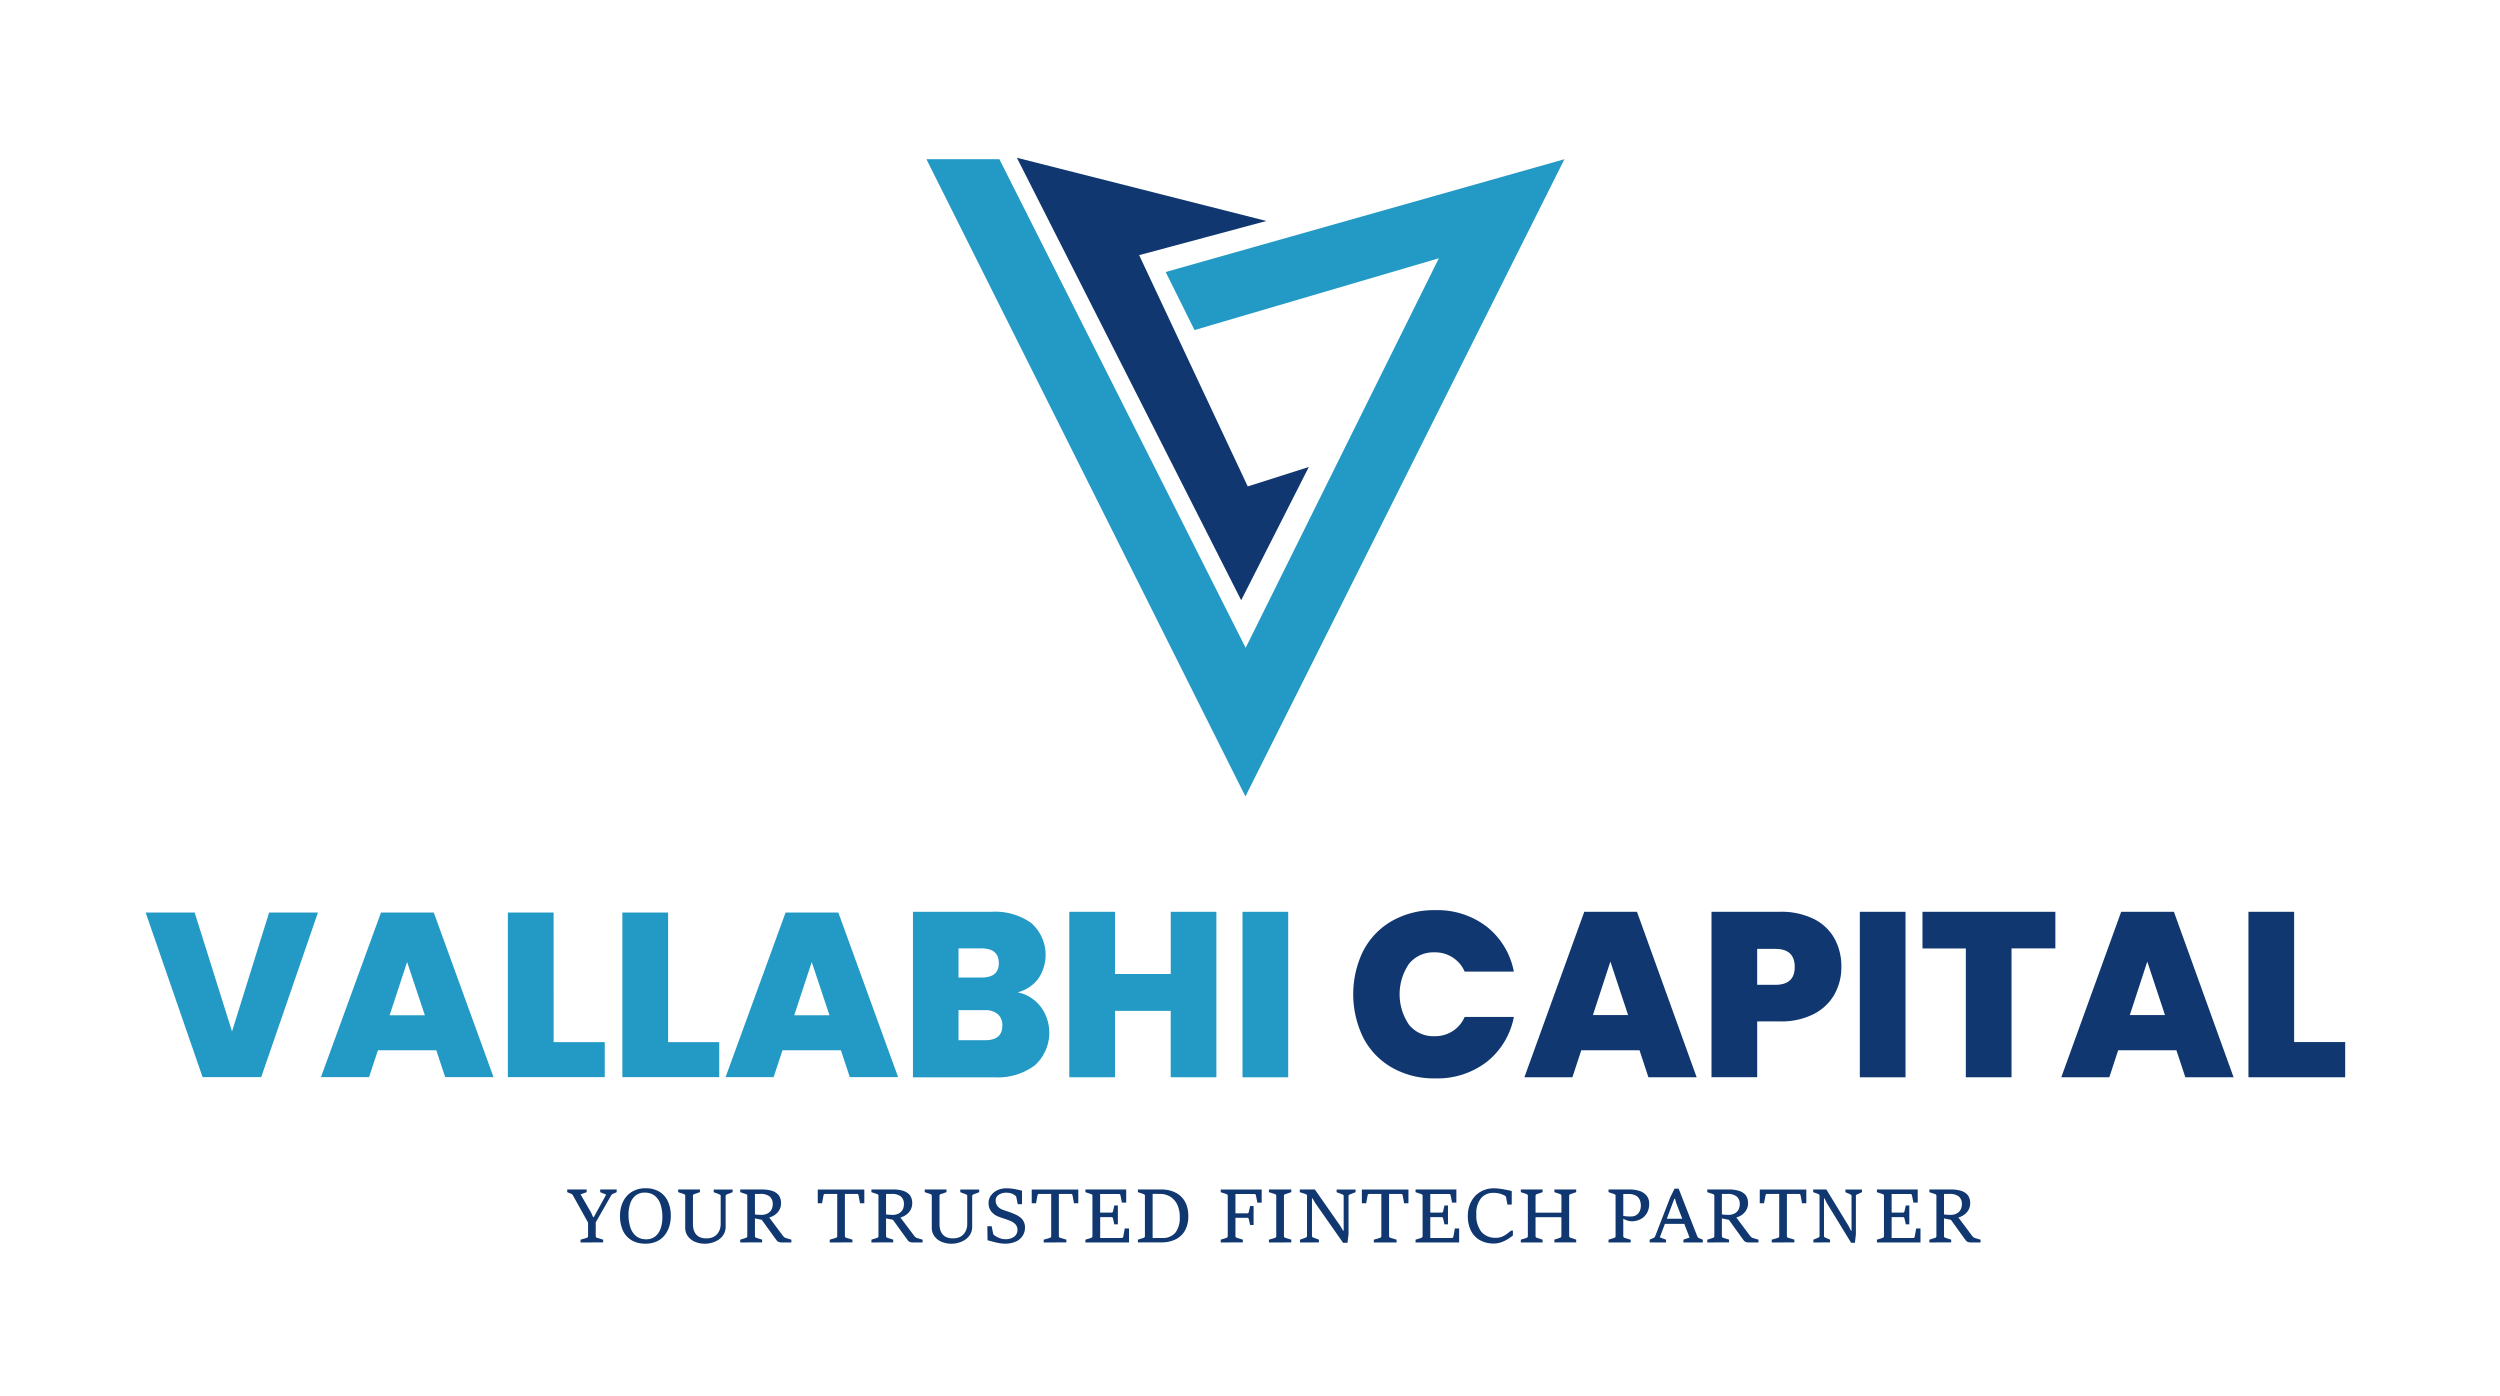 <svg xmlns="http://www.w3.org/2000/svg" xmlns:xlink="http://www.w3.org/1999/xlink" width="206" height="115" viewBox="0 0 206 115">
  <defs>
    <clipPath id="clip-path">
      <rect id="Rectangle_3" data-name="Rectangle 3" width="181.244" height="89.48" fill="none"/>
    </clipPath>
  </defs>
  <g id="Group_5" data-name="Group 5" transform="translate(-1794 -2391)">
    <rect id="Rectangle_20874" data-name="Rectangle 20874" width="206" height="115" transform="translate(1794 2391)" fill="#fff"/>
    <g id="Group_4" data-name="Group 4" transform="translate(1806 2404)">
      <path id="Path_1" data-name="Path 1" d="M10.177,55.4,7.119,65.2,4.039,55.4H0L4.694,68.966H9.523L14.2,55.4Z" transform="translate(0 6.79)" fill="#239ac5"/>
      <path id="Path_2" data-name="Path 2" d="M22.456,66.753h-4.81l-.731,2.213H12.952L17.9,55.4h4.347l4.925,13.564H23.187Zm-.943-2.886-1.462-4.386-1.442,4.386Z" transform="translate(1.495 6.79)" fill="#239ac5"/>
      <path id="Path_3" data-name="Path 3" d="M30.572,66.08h4.213v2.886H26.8V55.4h3.77Z" transform="translate(3.048 6.79)" fill="#239ac5"/>
      <path id="Path_4" data-name="Path 4" d="M39.04,66.08h4.213v2.886H35.27V55.4h3.77Z" transform="translate(4.012 6.79)" fill="#239ac5"/>
      <path id="Path_5" data-name="Path 5" d="M52.414,66.753H47.6l-.731,2.213H42.91L47.855,55.4H52.2l4.925,13.564H53.145Zm-.943-2.886-1.462-4.386-1.442,4.386Z" transform="translate(4.878 6.79)" fill="#239ac5"/>
      <g id="Group_2" data-name="Group 2" transform="translate(0 0)">
        <g id="Group_1" data-name="Group 1" clip-path="url(#clip-path)">
          <path id="Path_6" data-name="Path 6" d="M67.3,63.227a3.618,3.618,0,0,1-.49,4.826,5.1,5.1,0,0,1-3.343.987h-6.7V55.4h6.494a5.142,5.142,0,0,1,3.256.929,3.494,3.494,0,0,1,.557,4.614A3.1,3.1,0,0,1,65.4,62.037a3.189,3.189,0,0,1,1.892,1.19m-6.771-2.409h1.9q1.422,0,1.421-1.18,0-1.218-1.421-1.218h-1.9Zm3.611,3.966a1.2,1.2,0,0,0-.374-.948,1.572,1.572,0,0,0-1.067-.329h-2.17v2.476h2.19q1.42,0,1.421-1.2" transform="translate(6.46 6.73)" fill="#239ac5"/>
          <path id="Path_7" data-name="Path 7" d="M80.453,55.4V69.039H76.689V63.565H72.1v5.474H68.332V55.4H72.1v5.126h4.591V55.4Z" transform="translate(7.777 6.73)" fill="#239ac5"/>
          <rect id="Rectangle_1" data-name="Rectangle 1" width="3.765" height="13.636" transform="translate(90.383 62.133)" fill="#239ac5"/>
          <path id="Path_8" data-name="Path 8" d="M90.174,58.618a6.021,6.021,0,0,1,2.372-2.456,6.986,6.986,0,0,1,3.534-.88,6.671,6.671,0,0,1,4.265,1.364,6.191,6.191,0,0,1,2.229,3.7H98.521a2.635,2.635,0,0,0-2.5-1.587,2.568,2.568,0,0,0-2.084.939,4.455,4.455,0,0,0,0,5.029,2.567,2.567,0,0,0,2.084.938,2.627,2.627,0,0,0,2.5-1.586h4.053a6.191,6.191,0,0,1-2.229,3.7,6.671,6.671,0,0,1-4.265,1.364,6.974,6.974,0,0,1-3.534-.88,6.021,6.021,0,0,1-2.372-2.456,8.165,8.165,0,0,1,0-7.2" transform="translate(10.168 6.716)" fill="#103770"/>
          <path id="Path_9" data-name="Path 9" d="M111.487,66.814h-4.8l-.73,2.225H102L106.935,55.4h4.342l4.918,13.637h-3.975Zm-.94-2.9-1.461-4.41-1.44,4.41Z" transform="translate(11.609 6.73)" fill="#103770"/>
          <path id="Path_10" data-name="Path 10" d="M125.981,62.2a4.109,4.109,0,0,1-1.71,1.625,5.884,5.884,0,0,1-2.8.609h-1.863v4.6h-3.765V55.4h5.628a6.091,6.091,0,0,1,2.776.58,3.98,3.98,0,0,1,1.72,1.606,4.731,4.731,0,0,1,.576,2.36,4.543,4.543,0,0,1-.566,2.253M122.7,59.948q0-1.489-1.594-1.489h-1.5v2.96h1.5q1.594,0,1.594-1.47" transform="translate(13.185 6.73)" fill="#103770"/>
          <rect id="Rectangle_2" data-name="Rectangle 2" width="3.765" height="13.636" transform="translate(141.25 62.133)" fill="#103770"/>
          <path id="Path_11" data-name="Path 11" d="M142.4,55.4v3.018h-3.611V69.039h-3.766V58.421h-3.573V55.4Z" transform="translate(14.962 6.73)" fill="#103770"/>
          <path id="Path_12" data-name="Path 12" d="M151.207,66.814h-4.8l-.73,2.225h-3.957L146.655,55.4H151l4.918,13.637h-3.976Zm-.941-2.9-1.46-4.41-1.44,4.41Z" transform="translate(16.13 6.73)" fill="#103770"/>
          <path id="Path_13" data-name="Path 13" d="M159.331,66.138h4.207v2.9h-7.972V55.4h3.765Z" transform="translate(17.706 6.73)" fill="#103770"/>
          <path id="Path_14" data-name="Path 14" d="M57.763.106h6.012L84.067,40.367l15.92-32.1L79.853,14.184,77.476,9.4,110.333.106,84.048,52.614Z" transform="translate(6.574 0.013)" fill="#239ac5"/>
          <path id="Path_15" data-name="Path 15" d="M88.511,25.48,82.938,36.46,64.455,0,85.016,5.208,74.53,8.024l8.948,19.057Z" transform="translate(7.336 0)" fill="#103770"/>
          <path id="Path_16" data-name="Path 16" d="M32.289,80.169v-.228l.5-.149a.178.178,0,0,0,.086-.05.147.147,0,0,0,.032-.1V78.532l-1.23-2.212a.559.559,0,0,0-.062-.092.222.222,0,0,0-.089-.066l-.335-.135v-.222h1.6v.222l-.5.179.87,1.51.166.373h.049L34.4,76.227l-.492-.2v-.222h1.357v.222l-.323.144a.234.234,0,0,0-.088.066.763.763,0,0,0-.067.092L33.54,78.513v1.126a.147.147,0,0,0,.032.1.173.173,0,0,0,.079.05l.5.149v.228Z" transform="translate(3.549 9.209)" fill="#103770"/>
          <path id="Path_17" data-name="Path 17" d="M37.187,80.279A2.177,2.177,0,0,1,36.049,80a1.8,1.8,0,0,1-.711-.793,2.822,2.822,0,0,1-.243-1.216,2.644,2.644,0,0,1,.251-1.175,1.931,1.931,0,0,1,.721-.806,2.086,2.086,0,0,1,1.126-.294,2.125,2.125,0,0,1,1.175.3,1.826,1.826,0,0,1,.687.814,2.884,2.884,0,0,1,.225,1.162,2.926,2.926,0,0,1-.121.841,2.219,2.219,0,0,1-.373.737,1.786,1.786,0,0,1-.649.518,2.168,2.168,0,0,1-.95.192m.055-.359a1.18,1.18,0,0,0,.743-.231,1.381,1.381,0,0,0,.449-.644,2.765,2.765,0,0,0,.149-.951,3.254,3.254,0,0,0-.158-1.073,1.47,1.47,0,0,0-.48-.7,1.306,1.306,0,0,0-.814-.247,1.157,1.157,0,0,0-.766.247,1.427,1.427,0,0,0-.432.657,2.843,2.843,0,0,0-.137.9,3.328,3.328,0,0,0,.155,1.069,1.5,1.5,0,0,0,.478.713,1.268,1.268,0,0,0,.814.256" transform="translate(3.995 9.198)" fill="#103770"/>
          <path id="Path_18" data-name="Path 18" d="M41.645,80.272a2.073,2.073,0,0,1-.923-.184,1.358,1.358,0,0,1-.557-.478,1.136,1.136,0,0,1-.187-.622V76.33a.128.128,0,0,0-.033-.1.231.231,0,0,0-.088-.05l-.459-.155v-.222h1.794v.222l-.462.155a.2.2,0,0,0-.081.05.133.133,0,0,0-.033.1v2.348a1.8,1.8,0,0,0,.041.367,1.073,1.073,0,0,0,.157.378.858.858,0,0,0,.335.294,1.236,1.236,0,0,0,.573.114,1.266,1.266,0,0,0,.581-.118,1,1,0,0,0,.36-.3,1.142,1.142,0,0,0,.184-.376,1.364,1.364,0,0,0,.053-.354V76.344a.121.121,0,0,0-.033-.094.222.222,0,0,0-.079-.046l-.462-.176v-.222h1.559v.222l-.462.176a.243.243,0,0,0-.081.049.116.116,0,0,0-.033.091v2.51a1.24,1.24,0,0,1-.165.654,1.374,1.374,0,0,1-.421.438,1.949,1.949,0,0,1-.545.246,2.009,2.009,0,0,1-.531.08" transform="translate(4.484 9.209)" fill="#103770"/>
          <path id="Path_19" data-name="Path 19" d="M43.988,80.169v-.228l.466-.149a.172.172,0,0,0,.082-.05.147.147,0,0,0,.032-.1V76.33a.133.133,0,0,0-.033-.1.192.192,0,0,0-.081-.048l-.466-.156v-.222h1.771a2.772,2.772,0,0,1,.808.1,1.225,1.225,0,0,1,.483.259.869.869,0,0,1,.236.356,1.228,1.228,0,0,1,.065.392,1.137,1.137,0,0,1-.157.61,1.245,1.245,0,0,1-.39.4,1.439,1.439,0,0,1-.462.2l-.489.2-.7-.142.027-.326a.7.7,0,0,0,.13.02c.068.008.141.012.219.017s.138.006.183.006a1.068,1.068,0,0,0,.537-.12.779.779,0,0,0,.316-.317.9.9,0,0,0,.1-.423.791.791,0,0,0-.26-.662,1.206,1.206,0,0,0-.761-.205H45.2v3.468a.142.142,0,0,0,.032.1.19.19,0,0,0,.082.05l.477.149v.228Zm4.215,0h-.731a.971.971,0,0,1-.3-.035.39.39,0,0,1-.169-.12c-.046-.057-.1-.137-.178-.238L45.738,78.27l.613-.192L47.49,79.6a.775.775,0,0,0,.107.117.347.347,0,0,0,.14.086l.466.138Z" transform="translate(5.007 9.209)" fill="#103770"/>
          <path id="Path_20" data-name="Path 20" d="M50.71,80.169v-.228l.5-.149a.178.178,0,0,0,.086-.05.147.147,0,0,0,.031-.1V76.172h-1a.129.129,0,0,0-.085.03.135.135,0,0,0-.045.085l-.121.654h-.353V75.806h3.837v1.135h-.354l-.12-.654a.146.146,0,0,0-.046-.089.125.125,0,0,0-.081-.027h-1v3.468a.138.138,0,0,0,.035.1.2.2,0,0,0,.084.05l.5.149v.228Z" transform="translate(5.66 9.209)" fill="#103770"/>
          <path id="Path_21" data-name="Path 21" d="M53.694,80.169v-.228l.466-.149a.172.172,0,0,0,.082-.05.147.147,0,0,0,.032-.1V76.33a.133.133,0,0,0-.033-.1.192.192,0,0,0-.081-.048l-.466-.156v-.222h1.771a2.772,2.772,0,0,1,.808.1,1.225,1.225,0,0,1,.483.259.869.869,0,0,1,.236.356,1.228,1.228,0,0,1,.065.392,1.137,1.137,0,0,1-.157.61,1.245,1.245,0,0,1-.39.4,1.438,1.438,0,0,1-.462.2l-.489.2-.7-.142.027-.326a.7.7,0,0,0,.13.02c.068.008.141.012.219.017s.138.006.183.006a1.067,1.067,0,0,0,.537-.12.779.779,0,0,0,.316-.317.9.9,0,0,0,.1-.423.791.791,0,0,0-.26-.662,1.206,1.206,0,0,0-.761-.205h-.45v3.468a.142.142,0,0,0,.032.1.19.19,0,0,0,.082.05l.477.149v.228Zm4.215,0h-.731a.971.971,0,0,1-.3-.035.39.39,0,0,1-.169-.12c-.046-.057-.1-.137-.178-.238L55.444,78.27l.613-.192L57.2,79.6a.775.775,0,0,0,.107.117.347.347,0,0,0,.14.086l.466.138Z" transform="translate(6.111 9.209)" fill="#103770"/>
          <path id="Path_22" data-name="Path 22" d="M59.885,80.272a2.073,2.073,0,0,1-.923-.184,1.358,1.358,0,0,1-.557-.478,1.136,1.136,0,0,1-.187-.622V76.33a.128.128,0,0,0-.033-.1.231.231,0,0,0-.088-.05l-.459-.155v-.222h1.794v.222l-.462.155a.2.2,0,0,0-.081.05.134.134,0,0,0-.033.1v2.348a1.8,1.8,0,0,0,.041.367,1.073,1.073,0,0,0,.157.378.858.858,0,0,0,.335.294,1.236,1.236,0,0,0,.573.114,1.266,1.266,0,0,0,.581-.118,1,1,0,0,0,.36-.3,1.142,1.142,0,0,0,.184-.376,1.365,1.365,0,0,0,.053-.354V76.344a.121.121,0,0,0-.033-.094.222.222,0,0,0-.079-.046l-.462-.176v-.222h1.559v.222l-.462.176a.243.243,0,0,0-.081.049.117.117,0,0,0-.033.091v2.51a1.24,1.24,0,0,1-.165.654,1.374,1.374,0,0,1-.421.438,1.949,1.949,0,0,1-.545.246,2.009,2.009,0,0,1-.531.08" transform="translate(6.56 9.209)" fill="#103770"/>
          <path id="Path_23" data-name="Path 23" d="M62.287,80.006l-.018-1.165h.356l.127.63a.168.168,0,0,0,.056.085.926.926,0,0,0,.08.066,2.506,2.506,0,0,0,.251.14,1.528,1.528,0,0,0,.288.108,1.17,1.17,0,0,0,.313.041,1.185,1.185,0,0,0,.74-.207.675.675,0,0,0,.27-.565.64.64,0,0,0-.16-.447,1.172,1.172,0,0,0-.429-.288,5.177,5.177,0,0,0-.512-.187q-.252-.077-.495-.178a1.352,1.352,0,0,1-.574-.428,1.081,1.081,0,0,1-.208-.67,1.055,1.055,0,0,1,.195-.628,1.342,1.342,0,0,1,.527-.435,1.7,1.7,0,0,1,.744-.16,3.36,3.36,0,0,1,.472.031c.15.02.293.045.429.075s.265.062.389.092V77.03h-.354l-.12-.6a.164.164,0,0,0-.055-.084.789.789,0,0,0-.081-.065.865.865,0,0,0-.17-.1,1.308,1.308,0,0,0-.226-.072,1.241,1.241,0,0,0-.265-.027,1.067,1.067,0,0,0-.666.183.546.546,0,0,0-.237.447.815.815,0,0,0,.128.442.952.952,0,0,0,.495.342c.16.059.319.116.473.167s.324.118.508.2a1.96,1.96,0,0,1,.389.222,1.031,1.031,0,0,1,.424.886,1.246,1.246,0,0,1-.173.63,1.264,1.264,0,0,1-.544.489,2.158,2.158,0,0,1-.973.188,2.5,2.5,0,0,1-.441-.043c-.155-.028-.313-.064-.474-.107l-.477-.128" transform="translate(7.087 9.198)" fill="#103770"/>
          <path id="Path_24" data-name="Path 24" d="M66.54,80.169v-.228l.5-.149a.178.178,0,0,0,.086-.05.147.147,0,0,0,.031-.1V76.172h-1a.129.129,0,0,0-.085.03.135.135,0,0,0-.045.085l-.121.654h-.353V75.806h3.837v1.135h-.354l-.12-.654a.146.146,0,0,0-.046-.089.125.125,0,0,0-.081-.027h-1v3.468a.138.138,0,0,0,.035.1.2.2,0,0,0,.084.05l.5.149v.228Z" transform="translate(7.461 9.209)" fill="#103770"/>
          <path id="Path_25" data-name="Path 25" d="M69.524,80.169v-.228l.466-.149a.178.178,0,0,0,.082-.05.147.147,0,0,0,.032-.1V76.33a.133.133,0,0,0-.033-.1.192.192,0,0,0-.081-.048l-.466-.156v-.222h3.363v1.083H72.53l-.118-.6a.147.147,0,0,0-.046-.084.123.123,0,0,0-.085-.029H70.738v1.536h.928a.132.132,0,0,0,.089-.026A.149.149,0,0,0,71.8,77.6l.108-.48h.291v1.554H71.9L71.8,78.2a.169.169,0,0,0-.041-.086.122.122,0,0,0-.089-.029h-.928V79.8h1.78a.119.119,0,0,0,.08-.03.134.134,0,0,0,.043-.085l.121-.669h.353v1.156Z" transform="translate(7.913 9.209)" fill="#103770"/>
          <path id="Path_26" data-name="Path 26" d="M73.408,80.167V79.94l.464-.149a.18.18,0,0,0,.081-.05.142.142,0,0,0,.033-.1V76.329a.133.133,0,0,0-.033-.1.186.186,0,0,0-.081-.048l-.464-.156v-.221h1.981a2.772,2.772,0,0,1,.555.061,2.3,2.3,0,0,1,.581.206,1.841,1.841,0,0,1,.521.4,1.875,1.875,0,0,1,.374.629,2.6,2.6,0,0,1,.14.9,2.31,2.31,0,0,1-.294,1.225,1.8,1.8,0,0,1-.791.708,2.571,2.571,0,0,1-1.1.23Zm1.214-4V79.8h.771a1.33,1.33,0,0,0,1.112-.447,1.99,1.99,0,0,0,.353-1.259,2.376,2.376,0,0,0-.2-1.026,1.54,1.54,0,0,0-.576-.665,1.6,1.6,0,0,0-.872-.234Z" transform="translate(8.355 9.209)" fill="#103770"/>
          <path id="Path_27" data-name="Path 27" d="M79.535,80.169v-.228L80,79.792a.178.178,0,0,0,.082-.05.147.147,0,0,0,.032-.1V76.33a.133.133,0,0,0-.033-.1A.192.192,0,0,0,80,76.184l-.466-.156v-.222H82.91v1.083h-.356l-.118-.6a.146.146,0,0,0-.046-.084.125.125,0,0,0-.085-.029H80.749v1.591h.97a.12.12,0,0,0,.09-.029.172.172,0,0,0,.04-.081l.111-.487h.284v1.563h-.284l-.111-.48a.184.184,0,0,0-.04-.085.115.115,0,0,0-.09-.03h-.97v1.5a.138.138,0,0,0,.036.1.19.19,0,0,0,.082.05l.492.149v.228Z" transform="translate(9.052 9.209)" fill="#103770"/>
          <path id="Path_28" data-name="Path 28" d="M83.1,80.169v-.228l.489-.149a.2.2,0,0,0,.085-.052.147.147,0,0,0,.03-.1V76.33a.137.137,0,0,0-.032-.1.2.2,0,0,0-.082-.048l-.489-.156v-.222h1.843v.222l-.487.156a.21.21,0,0,0-.084.049.131.131,0,0,0-.035.1v3.309a.138.138,0,0,0,.035.1.2.2,0,0,0,.084.05l.487.149v.228Z" transform="translate(9.459 9.209)" fill="#103770"/>
          <path id="Path_29" data-name="Path 29" d="M85.4,80.169v-.228l.466-.17a.226.226,0,0,0,.082-.052.137.137,0,0,0,.032-.1V76.333a.133.133,0,0,0-.033-.1.194.194,0,0,0-.081-.049l-.483-.158v-.222h1.242l2.1,3.009.233.393H89V76.344a.112.112,0,0,0-.036-.092.27.27,0,0,0-.085-.047l-.46-.177v-.222h1.563v.222l-.462.177a.293.293,0,0,0-.079.047.113.113,0,0,0-.039.092v3.149l-.09.705h-.36L86.67,76.938l-.233-.4h-.048v3.082a.127.127,0,0,0,.036.1.227.227,0,0,0,.079.049l.456.17v.228Z" transform="translate(9.718 9.209)" fill="#103770"/>
          <path id="Path_30" data-name="Path 30" d="M90.964,80.169v-.228l.5-.149a.178.178,0,0,0,.086-.05.147.147,0,0,0,.031-.1V76.172h-1a.129.129,0,0,0-.085.03.135.135,0,0,0-.045.085l-.121.654h-.353V75.806h3.837v1.135h-.354l-.12-.654A.146.146,0,0,0,93.3,76.2a.125.125,0,0,0-.081-.027h-1v3.468a.138.138,0,0,0,.035.1.2.2,0,0,0,.084.05l.5.149v.228Z" transform="translate(10.241 9.209)" fill="#103770"/>
          <path id="Path_31" data-name="Path 31" d="M93.949,80.169v-.228l.466-.149a.178.178,0,0,0,.082-.05.147.147,0,0,0,.032-.1V76.33a.133.133,0,0,0-.033-.1.192.192,0,0,0-.081-.048l-.466-.156v-.222h3.363v1.083h-.356l-.118-.6a.147.147,0,0,0-.046-.084.123.123,0,0,0-.085-.029H95.163v1.536h.928a.132.132,0,0,0,.089-.026.156.156,0,0,0,.041-.084l.108-.48h.291v1.554h-.291l-.108-.478a.179.179,0,0,0-.041-.086.122.122,0,0,0-.089-.029h-.928V79.8h1.78a.119.119,0,0,0,.08-.03.134.134,0,0,0,.043-.085l.121-.669h.353v1.156Z" transform="translate(10.693 9.209)" fill="#103770"/>
          <path id="Path_32" data-name="Path 32" d="M101.375,79.205h.154v.4a3.915,3.915,0,0,1-.42.3,2.716,2.716,0,0,1-.538.258,1.792,1.792,0,0,1-.616.105,2.291,2.291,0,0,1-1.125-.266,1.835,1.835,0,0,1-.748-.775,2.615,2.615,0,0,1-.265-1.226A2.484,2.484,0,0,1,98.1,76.8a2,2,0,0,1,.765-.8,2.17,2.17,0,0,1,1.106-.282,3.542,3.542,0,0,1,.5.038c.182.026.358.055.53.09s.316.067.433.1v1.114h-.353l-.118-.624a.131.131,0,0,0-.055-.083.525.525,0,0,0-.1-.057,1.873,1.873,0,0,0-.411-.151,2.08,2.08,0,0,0-.48-.053,1.286,1.286,0,0,0-1.009.44,1.975,1.975,0,0,0-.39,1.34,2.152,2.152,0,0,0,.418,1.438,1.5,1.5,0,0,0,1.205.485,1.274,1.274,0,0,0,.471-.082A1.774,1.774,0,0,0,101,79.5c.123-.089.247-.186.374-.292" transform="translate(11.133 9.198)" fill="#103770"/>
          <path id="Path_33" data-name="Path 33" d="M101.736,80.169v-.228l.466-.149a.178.178,0,0,0,.082-.05.147.147,0,0,0,.032-.1V76.33a.133.133,0,0,0-.033-.1.192.192,0,0,0-.081-.048l-.466-.156v-.222h1.794v.222l-.462.156a.2.2,0,0,0-.082.049.132.132,0,0,0-.036.1v1.384h2.133V76.33a.132.132,0,0,0-.032-.1.224.224,0,0,0-.088-.049l-.459-.156v-.222H106.3v.222l-.459.156a.207.207,0,0,0-.088.052.128.128,0,0,0-.033.094v3.309a.135.135,0,0,0,.037.1.2.2,0,0,0,.085.05l.459.149v.228H104.5v-.228l.459-.149a.241.241,0,0,0,.088-.052.142.142,0,0,0,.032-.1V78.088H102.95v1.551a.142.142,0,0,0,.032.1.222.222,0,0,0,.086.052l.462.149v.228Z" transform="translate(11.579 9.209)" fill="#103770"/>
          <path id="Path_34" data-name="Path 34" d="M108.225,80.169v-.228l.466-.149a.186.186,0,0,0,.081-.05.143.143,0,0,0,.033-.1V76.33a.137.137,0,0,0-.032-.1.184.184,0,0,0-.082-.048l-.466-.156v-.222h1.746a2.518,2.518,0,0,1,.81.122,1.246,1.246,0,0,1,.578.381,1.026,1.026,0,0,1,.216.68,1.481,1.481,0,0,1-.188.764,1.274,1.274,0,0,1-.519.5,1.6,1.6,0,0,1-.755.174,1.128,1.128,0,0,1-.362-.072,1.509,1.509,0,0,1-.342-.159v-.225a1.424,1.424,0,0,0,.282.046c.12.01.233.015.337.015a.872.872,0,0,0,.458-.1.722.722,0,0,0,.258-.253.971.971,0,0,0,.117-.3,1.314,1.314,0,0,0,.028-.236,1.241,1.241,0,0,0-.089-.475.729.729,0,0,0-.315-.354,1.27,1.27,0,0,0-.644-.135h-.4v3.468a.138.138,0,0,0,.036.1.19.19,0,0,0,.082.05l.492.149v.228Z" transform="translate(12.318 9.209)" fill="#103770"/>
          <path id="Path_35" data-name="Path 35" d="M111.267,80.175v-.228l.309-.137a.287.287,0,0,0,.154-.167l1.23-3.17.356-.727h.342l1.525,3.906a.55.55,0,0,0,.059.1.2.2,0,0,0,.087.068l.32.128v.228h-1.6v-.228l.508-.176-1.082-2.79-.118-.41H113.3l-1.193,3.185.513.192v.228Zm1.209-1.53.148-.423h1.392l.148.423Z" transform="translate(12.664 9.201)" fill="#103770"/>
          <path id="Path_36" data-name="Path 36" d="M115.532,80.169v-.228l.466-.149a.172.172,0,0,0,.082-.05.148.148,0,0,0,.032-.1V76.33a.133.133,0,0,0-.033-.1.192.192,0,0,0-.081-.048l-.466-.156v-.222H117.3a2.771,2.771,0,0,1,.807.1,1.225,1.225,0,0,1,.483.259.869.869,0,0,1,.236.356,1.228,1.228,0,0,1,.065.392,1.137,1.137,0,0,1-.157.61,1.244,1.244,0,0,1-.39.4,1.438,1.438,0,0,1-.462.2l-.489.2-.7-.142.027-.326a.7.7,0,0,0,.13.02c.068.008.141.012.219.017s.138.006.183.006a1.067,1.067,0,0,0,.537-.12.779.779,0,0,0,.316-.317.9.9,0,0,0,.1-.423.791.791,0,0,0-.26-.662,1.206,1.206,0,0,0-.761-.205h-.45v3.468a.142.142,0,0,0,.032.1.189.189,0,0,0,.082.05l.477.149v.228Zm4.215,0h-.731a.971.971,0,0,1-.3-.035.39.39,0,0,1-.169-.12c-.046-.057-.1-.137-.178-.238l-1.084-1.506.613-.192,1.139,1.522a.776.776,0,0,0,.107.117.347.347,0,0,0,.14.086l.466.138Z" transform="translate(13.149 9.209)" fill="#103770"/>
          <path id="Path_37" data-name="Path 37" d="M120.4,80.169v-.228l.5-.149a.178.178,0,0,0,.086-.05.147.147,0,0,0,.031-.1V76.172h-1a.129.129,0,0,0-.085.03.135.135,0,0,0-.045.085l-.121.654h-.353V75.806h3.837v1.135h-.354l-.12-.654a.146.146,0,0,0-.046-.089.125.125,0,0,0-.081-.027h-1v3.468a.138.138,0,0,0,.035.1.2.2,0,0,0,.084.05l.5.149v.228Z" transform="translate(13.591 9.209)" fill="#103770"/>
          <path id="Path_38" data-name="Path 38" d="M123.382,80.169v-.228l.407-.17a.186.186,0,0,0,.072-.052.147.147,0,0,0,.028-.1V76.333a.148.148,0,0,0-.029-.1.168.168,0,0,0-.071-.049l-.422-.158v-.222h1.085l1.832,3.009.2.393h.042V76.344a.118.118,0,0,0-.032-.092.229.229,0,0,0-.074-.047l-.4-.177v-.222h1.366v.222l-.4.177a.247.247,0,0,0-.068.047.117.117,0,0,0-.034.092v3.149l-.079.705h-.314l-1.994-3.261-.2-.4h-.042v3.082a.139.139,0,0,0,.032.1.192.192,0,0,0,.069.049l.4.17v.228Z" transform="translate(14.041 9.209)" fill="#103770"/>
          <path id="Path_39" data-name="Path 39" d="M128.079,80.169v-.228l.466-.149a.178.178,0,0,0,.082-.05.147.147,0,0,0,.032-.1V76.33a.133.133,0,0,0-.033-.1.192.192,0,0,0-.081-.048l-.466-.156v-.222h3.363v1.083h-.356l-.118-.6a.147.147,0,0,0-.046-.084.123.123,0,0,0-.085-.029h-1.544v1.536h.928a.132.132,0,0,0,.089-.026.156.156,0,0,0,.041-.084l.108-.48h.291v1.554h-.291l-.108-.478a.179.179,0,0,0-.041-.086.122.122,0,0,0-.089-.029h-.928V79.8h1.78a.119.119,0,0,0,.08-.03.134.134,0,0,0,.043-.085l.121-.669h.353v1.156Z" transform="translate(14.578 9.209)" fill="#103770"/>
          <path id="Path_40" data-name="Path 40" d="M131.961,80.169v-.228l.466-.149a.172.172,0,0,0,.082-.05.147.147,0,0,0,.032-.1V76.33a.133.133,0,0,0-.033-.1.192.192,0,0,0-.081-.048l-.466-.156v-.222h1.771a2.772,2.772,0,0,1,.808.1,1.226,1.226,0,0,1,.483.259.869.869,0,0,1,.236.356,1.228,1.228,0,0,1,.065.392,1.137,1.137,0,0,1-.157.61,1.244,1.244,0,0,1-.39.4,1.438,1.438,0,0,1-.462.2l-.489.2-.7-.142.027-.326a.7.7,0,0,0,.13.02c.068.008.141.012.219.017s.138.006.183.006a1.067,1.067,0,0,0,.537-.12.786.786,0,0,0,.316-.317.9.9,0,0,0,.1-.423.791.791,0,0,0-.26-.662,1.206,1.206,0,0,0-.761-.205h-.45v3.468a.142.142,0,0,0,.032.1.19.19,0,0,0,.082.05l.477.149v.228Zm4.215,0h-.731a.971.971,0,0,1-.3-.035.39.39,0,0,1-.169-.12c-.046-.057-.1-.137-.178-.238l-1.084-1.506.613-.192,1.139,1.522a.773.773,0,0,0,.107.117.347.347,0,0,0,.14.086l.466.138Z" transform="translate(15.019 9.209)" fill="#103770"/>
        </g>
      </g>
    </g>
  </g>
</svg>
